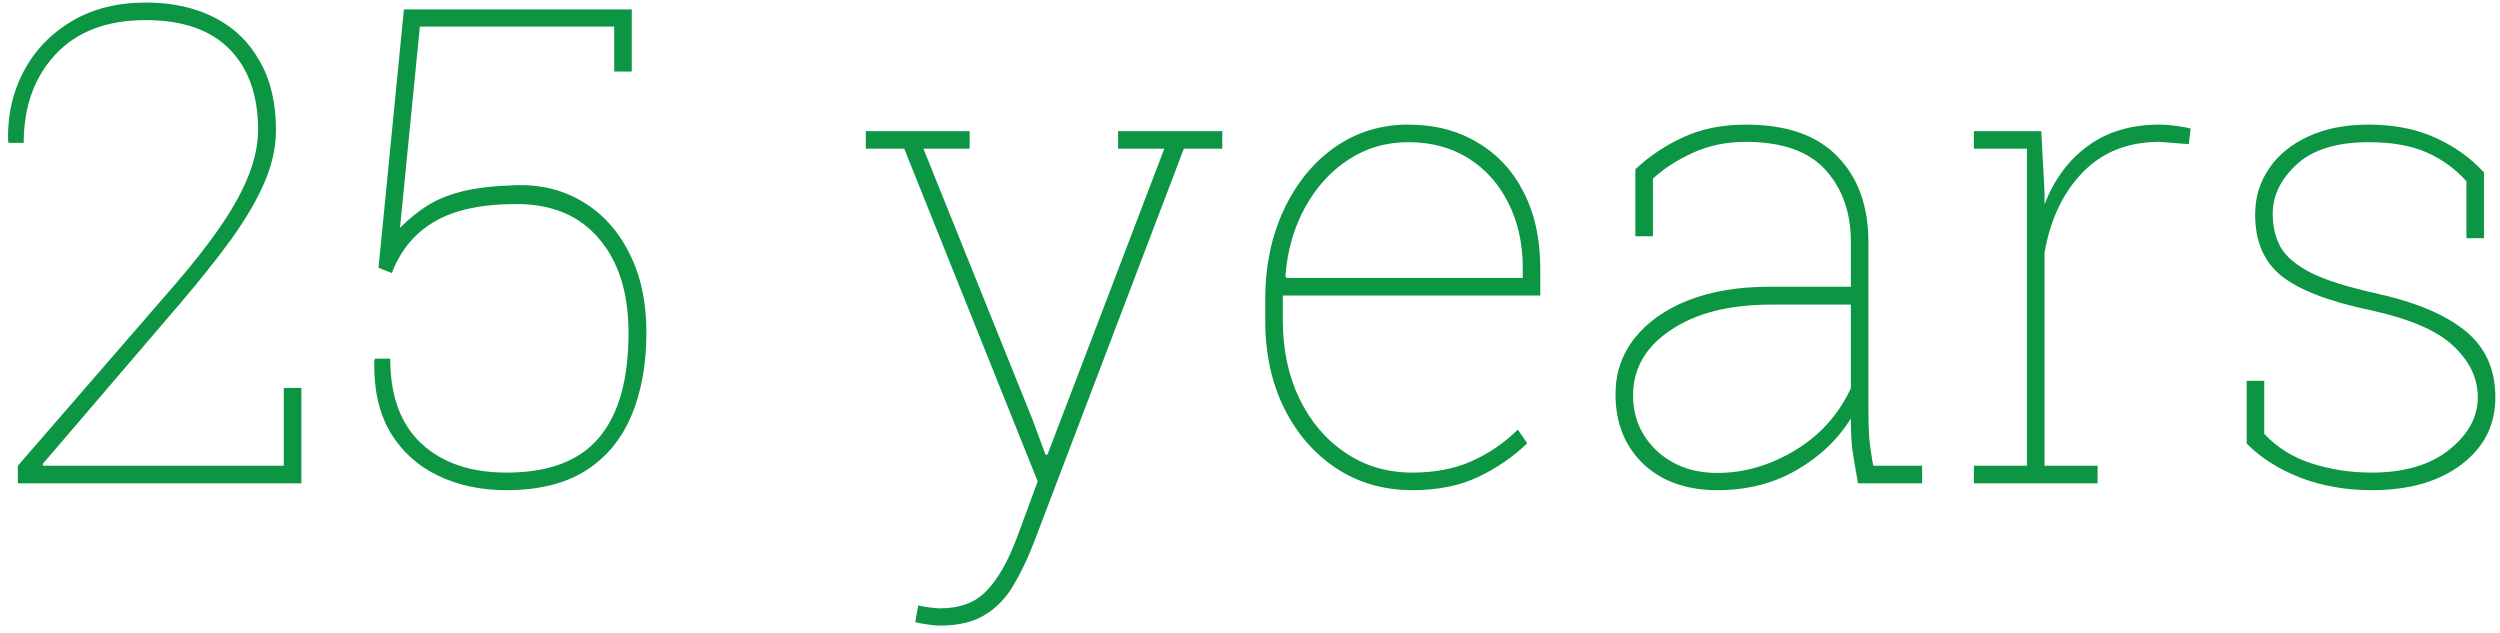 <?xml version="1.0" encoding="utf-8"?>
<svg xmlns="http://www.w3.org/2000/svg" fill="none" height="76" viewBox="0 0 300 76" width="300">
<path d="M2.141 58V55.891L20.773 34.406C23.143 31.672 25.07 29.211 26.555 27.023C28.065 24.81 29.172 22.779 29.875 20.93C30.604 19.055 30.969 17.271 30.969 15.578C30.969 11.438 29.823 8.208 27.531 5.891C25.24 3.573 21.893 2.414 17.492 2.414C12.831 2.414 9.224 3.781 6.672 6.516C4.12 9.25 2.844 12.792 2.844 17.141H1.047L0.969 16.906C0.891 13.833 1.516 11.047 2.844 8.547C4.198 6.021 6.125 4.016 8.625 2.531C11.151 1.047 14.107 0.305 17.492 0.305C20.643 0.305 23.391 0.904 25.734 2.102C28.078 3.299 29.888 5.044 31.164 7.336C32.466 9.602 33.117 12.349 33.117 15.578C33.117 17.688 32.648 19.81 31.711 21.945C30.799 24.055 29.471 26.32 27.727 28.742C25.982 31.138 23.872 33.781 21.398 36.672L5.109 55.695L5.188 55.891H34.055V46.555H36.164V58H2.141ZM60.773 58.82C57.7 58.82 54.953 58.234 52.531 57.062C50.109 55.891 48.208 54.159 46.828 51.867C45.474 49.55 44.836 46.685 44.914 43.273L44.992 43.039H46.828C46.828 47.518 48.078 50.917 50.578 53.234C53.078 55.552 56.477 56.711 60.773 56.711C65.826 56.711 69.523 55.318 71.867 52.531C74.237 49.745 75.422 45.552 75.422 39.953C75.422 35.161 74.237 31.385 71.867 28.625C69.523 25.865 66.229 24.484 61.984 24.484C57.818 24.484 54.536 25.188 52.141 26.594C49.771 27.974 48.065 30.031 47.023 32.766L45.422 32.141L48.469 1.125H75.812V8.586H73.703V3.195H50.383L48 27.336C49.094 26.242 50.227 25.331 51.398 24.602C52.596 23.872 54.016 23.312 55.656 22.922C57.323 22.531 59.419 22.297 61.945 22.219C64.966 22.141 67.648 22.818 69.992 24.25C72.362 25.682 74.211 27.74 75.539 30.422C76.893 33.104 77.57 36.255 77.57 39.875C77.57 43.755 76.958 47.115 75.734 49.953C74.537 52.766 72.701 54.953 70.227 56.516C67.753 58.052 64.602 58.82 60.773 58.82ZM112.805 75.07C112.31 75.07 111.763 75.018 111.164 74.914C110.565 74.836 110.122 74.745 109.836 74.641L110.188 72.648C110.474 72.727 110.904 72.805 111.477 72.883C112.049 72.961 112.492 73 112.805 73C115.201 73 117.062 72.297 118.391 70.891C119.745 69.484 120.943 67.401 121.984 64.641L124.523 57.766L108.508 17.844H103.898V15.734H116.359V17.844H110.812L123.898 50.344L125.461 54.562H125.695L139.719 17.844H134.172V15.734H146.672V17.844H142.062L124.094 65.031C123.339 67.01 122.505 68.755 121.594 70.266C120.708 71.776 119.576 72.948 118.195 73.781C116.815 74.641 115.018 75.07 112.805 75.07ZM169.484 58.82C166.099 58.82 163.078 57.961 160.422 56.242C157.766 54.497 155.669 52.102 154.133 49.055C152.596 45.982 151.828 42.453 151.828 38.469V35.969C151.828 31.932 152.57 28.338 154.055 25.188C155.539 22.01 157.57 19.51 160.148 17.688C162.753 15.865 165.695 14.953 168.977 14.953C172.154 14.953 174.927 15.669 177.297 17.102C179.693 18.508 181.542 20.5 182.844 23.078C184.172 25.656 184.836 28.703 184.836 32.219V35.461H153.938V38.469C153.938 41.958 154.602 45.083 155.93 47.844C157.258 50.578 159.094 52.74 161.438 54.328C163.781 55.917 166.464 56.711 169.484 56.711C172.167 56.711 174.536 56.255 176.594 55.344C178.677 54.406 180.526 53.143 182.141 51.555L183.273 53.195C181.529 54.862 179.549 56.216 177.336 57.258C175.122 58.3 172.505 58.82 169.484 58.82ZM154.367 33.352H182.727V32.062C182.727 29.198 182.154 26.633 181.008 24.367C179.888 22.102 178.299 20.318 176.242 19.016C174.185 17.713 171.763 17.062 168.977 17.062C166.32 17.062 163.924 17.766 161.789 19.172C159.654 20.578 157.922 22.492 156.594 24.914C155.266 27.336 154.484 30.07 154.25 33.117L154.367 33.352ZM206.086 58.82C202.388 58.82 199.419 57.766 197.18 55.656C194.966 53.521 193.859 50.734 193.859 47.297C193.859 44.771 194.615 42.544 196.125 40.617C197.661 38.664 199.81 37.141 202.57 36.047C205.357 34.953 208.625 34.406 212.375 34.406H222.102V29.016C222.102 25.5 221.086 22.622 219.055 20.383C217.023 18.143 213.833 17.023 209.484 17.023C207.193 17.023 205.096 17.453 203.195 18.312C201.294 19.172 199.68 20.213 198.352 21.438V28.352H196.242V20.305C197.987 18.69 199.927 17.401 202.062 16.438C204.224 15.448 206.711 14.953 209.523 14.953C214.393 14.953 218.052 16.229 220.5 18.781C222.974 21.307 224.211 24.745 224.211 29.094V49.484C224.211 50.578 224.25 51.659 224.328 52.727C224.432 53.794 224.589 54.849 224.797 55.891H230.656V58H222.961C222.622 56.151 222.388 54.745 222.258 53.781C222.154 52.792 222.102 51.607 222.102 50.227C220.513 52.779 218.326 54.849 215.539 56.438C212.779 58.026 209.628 58.82 206.086 58.82ZM206.086 56.75C209.289 56.75 212.388 55.852 215.383 54.055C218.378 52.258 220.617 49.771 222.102 46.594V36.555H212.492C207.518 36.555 203.521 37.57 200.5 39.602C197.479 41.607 195.969 44.224 195.969 47.453C195.969 50.083 196.919 52.297 198.82 54.094C200.721 55.865 203.143 56.75 206.086 56.75ZM236.867 58V55.891H243.234V17.844H236.867V15.734H244.953L245.344 23.078V24.523C246.516 21.503 248.26 19.159 250.578 17.492C252.896 15.8 255.747 14.953 259.133 14.953C259.732 14.953 260.409 15.005 261.164 15.109C261.945 15.213 262.518 15.318 262.883 15.422L262.648 17.297L259.133 17.023C255.357 17.023 252.284 18.247 249.914 20.695C247.57 23.117 246.047 26.32 245.344 30.305V55.891H251.711V58H236.867ZM284.602 58.82C281.529 58.82 278.69 58.325 276.086 57.336C273.508 56.346 271.346 54.979 269.602 53.234V45.695H271.711V52.062C273.247 53.703 275.148 54.888 277.414 55.617C279.68 56.346 282.076 56.711 284.602 56.711C288.508 56.711 291.607 55.8 293.898 53.977C296.19 52.154 297.336 50.044 297.336 47.648C297.336 45.409 296.372 43.378 294.445 41.555C292.544 39.706 289.211 38.26 284.445 37.219C279.471 36.177 275.917 34.81 273.781 33.117C271.672 31.424 270.617 28.963 270.617 25.734C270.617 23.703 271.164 21.88 272.258 20.266C273.352 18.625 274.914 17.336 276.945 16.398C279.003 15.435 281.438 14.953 284.25 14.953C287.271 14.953 289.927 15.474 292.219 16.516C294.536 17.557 296.49 18.951 298.078 20.695V28.586H295.969V21.75C294.615 20.24 293.013 19.081 291.164 18.273C289.315 17.466 287.01 17.062 284.25 17.062C280.422 17.062 277.544 17.948 275.617 19.719C273.69 21.49 272.727 23.469 272.727 25.656C272.727 27.167 273.039 28.495 273.664 29.641C274.315 30.787 275.526 31.815 277.297 32.727C279.068 33.612 281.659 34.432 285.07 35.188C289.81 36.229 293.391 37.727 295.812 39.68C298.234 41.633 299.445 44.302 299.445 47.688C299.445 50.995 298.091 53.677 295.383 55.734C292.674 57.792 289.081 58.82 284.602 58.82Z" fill="#0C9644"/>
</svg>